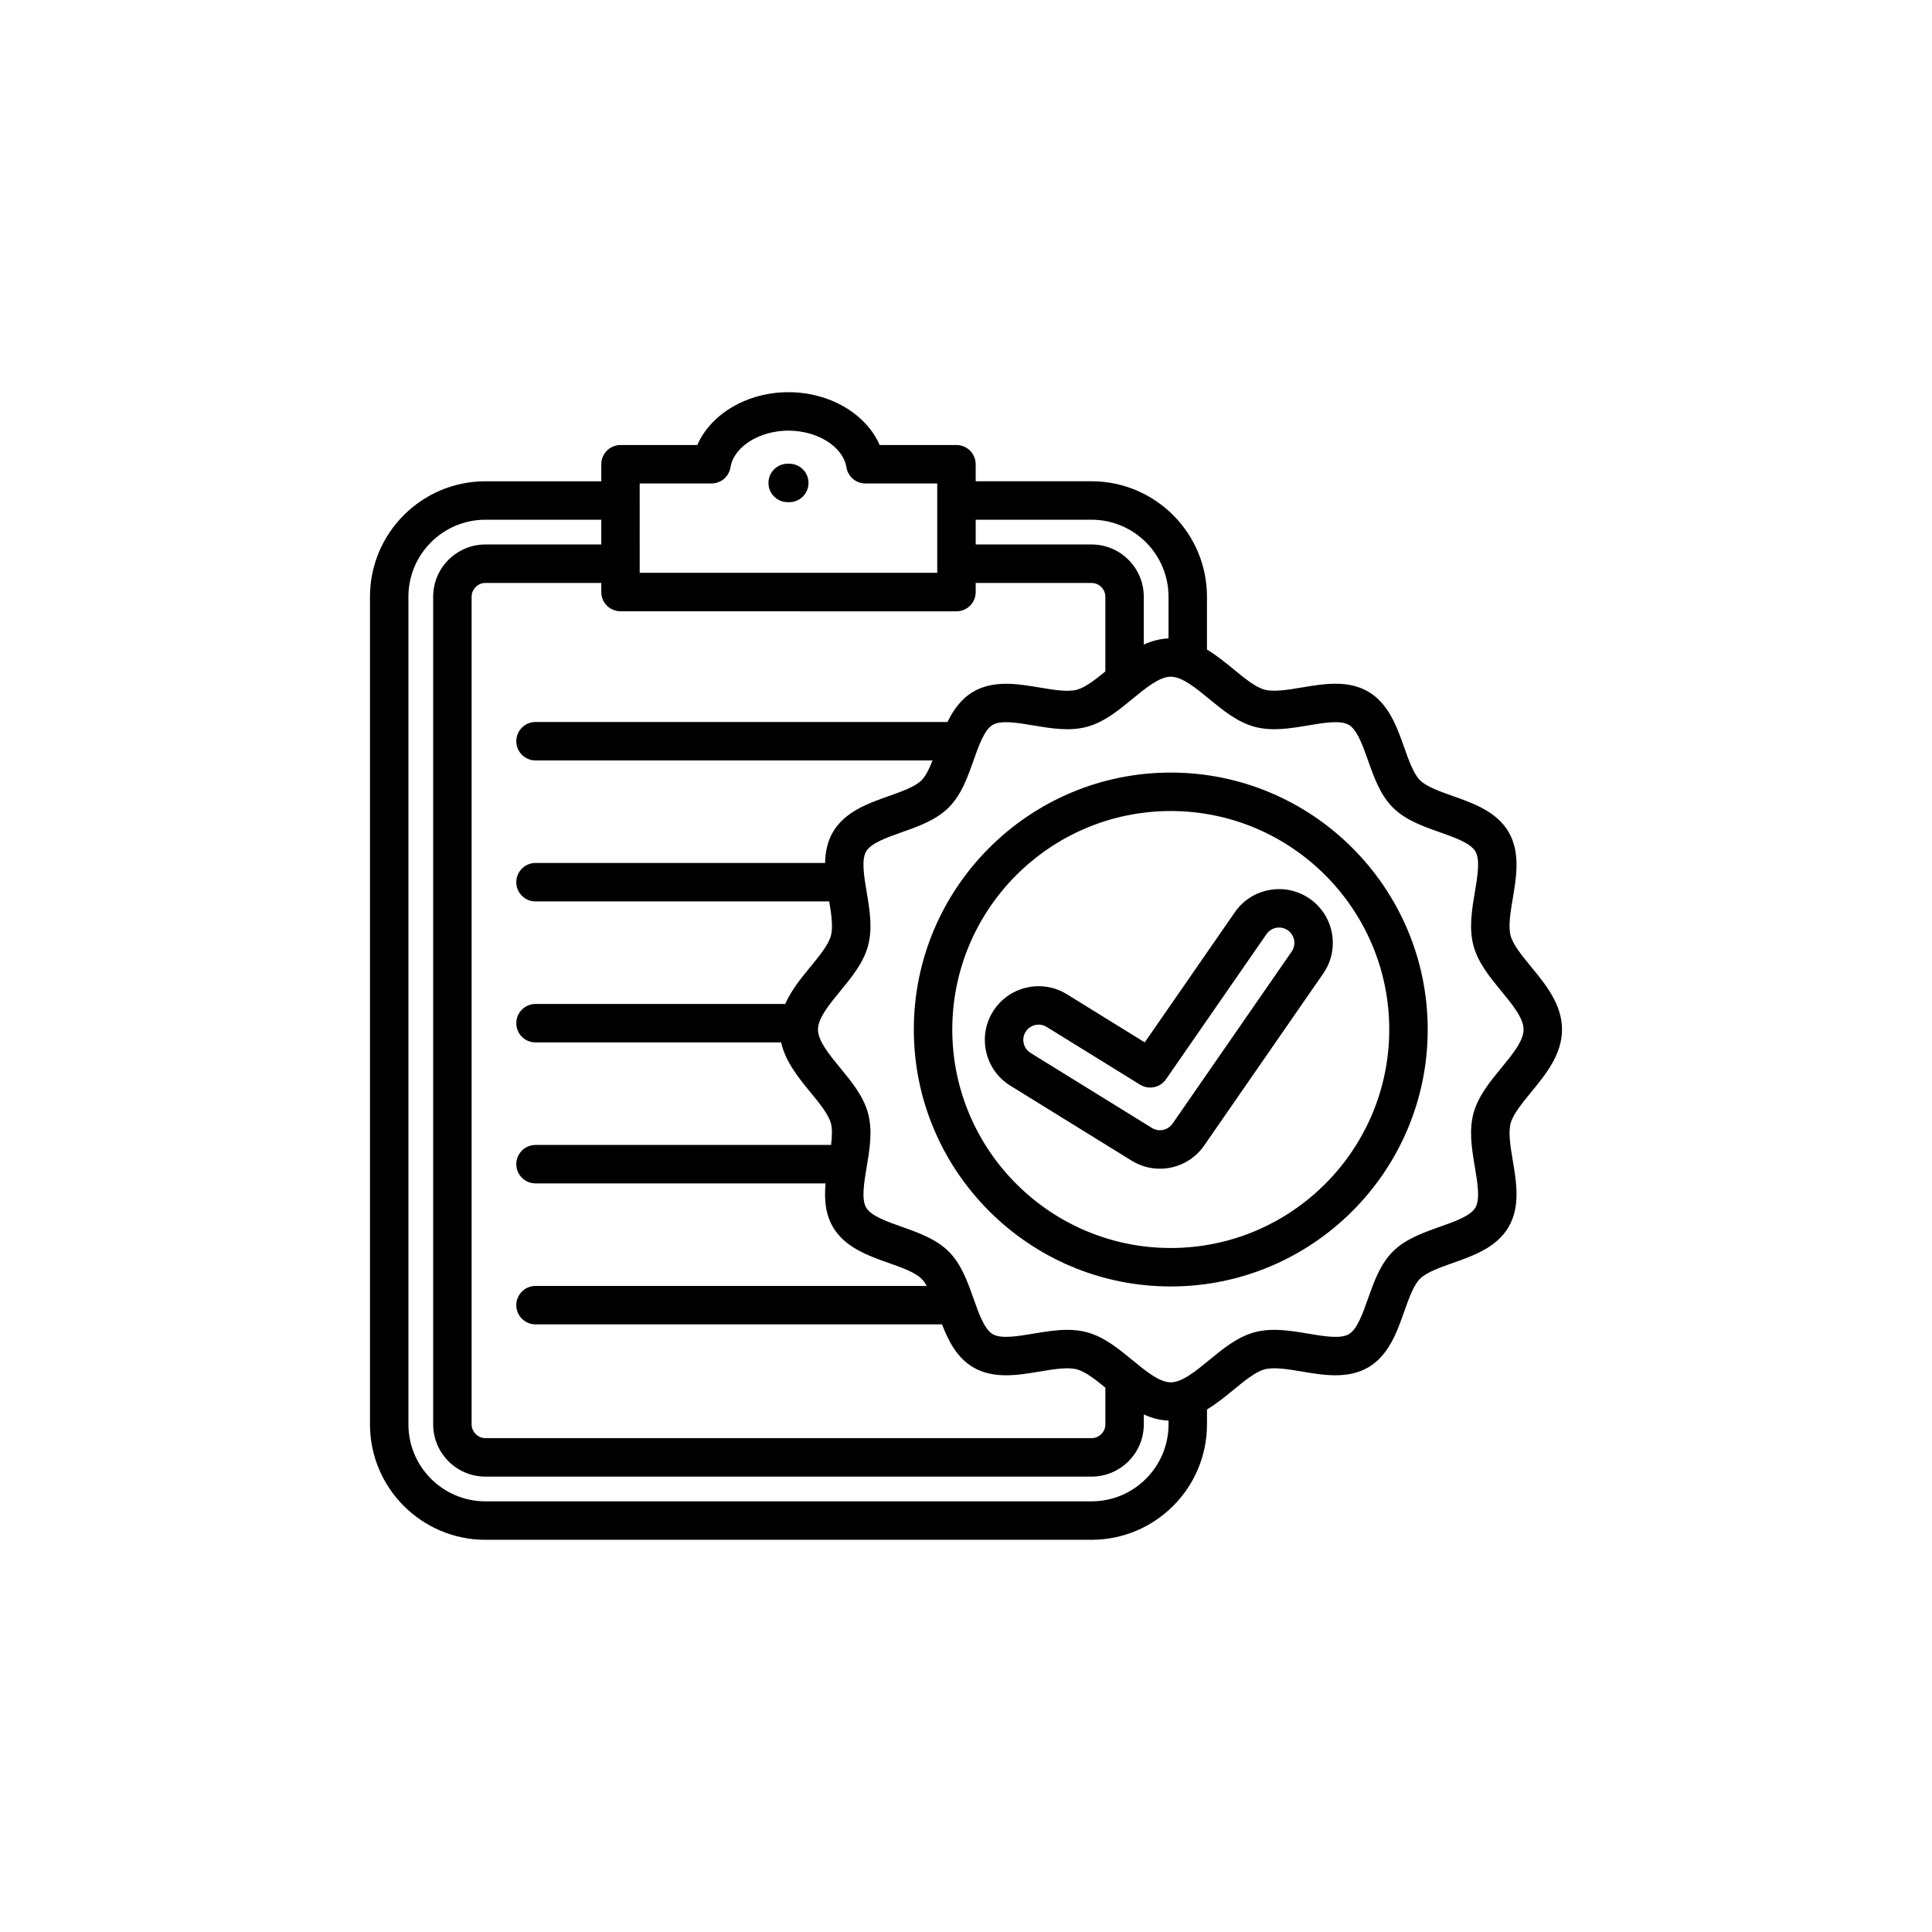 <svg xmlns="http://www.w3.org/2000/svg" xmlns:xlink="http://www.w3.org/1999/xlink" version="1.1" x="0px" y="0px" viewBox="-20 -20 138 138" style="enable-background:new 0 0 98 98;" xml:space="preserve" data-icon="true" fill="#000000"><path d="M37.75,14.496c0,0.759-0.615,1.373-1.373,1.373h-0.114c-0.759,0-1.373-0.615-1.373-1.373s0.615-1.373,1.373-1.373h0.114  C37.135,13.122,37.75,13.737,37.75,14.496z M87.904,60.23c-0.184,0.668-0.013,1.686,0.153,2.671  c0.258,1.541,0.552,3.288-0.301,4.744c-0.856,1.461-2.522,2.051-3.992,2.571c-0.921,0.326-1.873,0.663-2.335,1.125  c-0.462,0.462-0.798,1.413-1.124,2.334c-0.52,1.47-1.109,3.137-2.571,3.993c-1.455,0.852-3.202,0.559-4.744,0.3  c-0.986-0.166-2.004-0.337-2.672-0.153c-0.654,0.18-1.445,0.831-2.211,1.46c-0.588,0.483-1.214,0.991-1.894,1.401v1.064  c0,4.547-3.699,8.246-8.246,8.246H14.672c-4.547,0-8.245-3.699-8.245-8.246V22.623c0-4.547,3.699-8.246,8.245-8.246h8.276V13.16  c0-0.759,0.615-1.373,1.373-1.373h5.486c0.965-2.215,3.553-3.773,6.512-3.773c2.96,0,5.548,1.558,6.513,3.773h5.486  c0.759,0,1.373,0.615,1.373,1.373v1.216h8.275c4.547,0,8.246,3.699,8.246,8.246v3.775c0.68,0.41,1.307,0.919,1.894,1.401  c0.766,0.63,1.557,1.28,2.211,1.46c0.669,0.183,1.687,0.013,2.673-0.153c1.54-0.258,3.287-0.552,4.743,0.3  c1.461,0.856,2.05,2.523,2.571,3.993c0.326,0.92,0.662,1.872,1.124,2.334c0.462,0.462,1.415,0.799,2.335,1.124  c1.47,0.52,3.136,1.109,3.993,2.571c0.852,1.456,0.559,3.202,0.3,4.744c-0.166,0.985-0.337,2.004-0.153,2.671  c0.18,0.654,0.831,1.446,1.46,2.212c1.036,1.26,2.21,2.688,2.21,4.481c0,1.793-1.174,3.222-2.21,4.482  C88.734,58.785,88.083,59.577,87.904,60.23z M49.692,17.123v1.768h8.275c2.058,0,3.732,1.674,3.732,3.732v3.42  c0.549-0.254,1.136-0.416,1.767-0.441v-2.98c0-3.032-2.467-5.499-5.499-5.499H49.692z M25.694,20.916h21.251v-6.383h-5.129  c-0.673,0-1.248-0.489-1.356-1.153c-0.238-1.469-2.057-2.62-4.142-2.62c-2.084,0-3.903,1.151-4.141,2.62  c-0.108,0.665-0.682,1.153-1.356,1.153h-5.129V20.916z M24.321,23.663c-0.759,0-1.373-0.615-1.373-1.373v-0.652h-8.276  c-0.534,0-0.985,0.451-0.985,0.985V81.74c0,0.534,0.451,0.985,0.985,0.985h43.296c0.543,0,0.986-0.442,0.986-0.985v-2.622  c-0.705-0.577-1.42-1.138-2.019-1.303c-0.671-0.184-1.688-0.013-2.673,0.153c-1.542,0.259-3.289,0.551-4.743-0.3  c-1.161-0.68-1.769-1.872-2.231-3.07H18.251c-0.759,0-1.373-0.615-1.373-1.373c0-0.759,0.615-1.373,1.373-1.373h27.942  c-0.115-0.201-0.236-0.378-0.369-0.511c-0.462-0.462-1.415-0.799-2.335-1.125c-1.47-0.52-3.136-1.11-3.993-2.571  c-0.562-0.96-0.623-2.046-0.527-3.117H18.251c-0.759,0-1.373-0.615-1.373-1.373c0-0.759,0.615-1.373,1.373-1.373h21.111  c0.072-0.589,0.1-1.139-0.013-1.551c-0.18-0.653-0.831-1.445-1.46-2.21c-0.852-1.036-1.786-2.19-2.095-3.563H18.251  c-0.759,0-1.373-0.615-1.373-1.373c0-0.759,0.615-1.373,1.373-1.373h17.836c0.433-0.985,1.144-1.854,1.801-2.654  c0.629-0.766,1.28-1.558,1.46-2.212c0.171-0.619,0.034-1.542-0.119-2.459H18.251c-0.759,0-1.373-0.615-1.373-1.373  c0-0.759,0.615-1.373,1.373-1.373h20.684c0.016-0.766,0.158-1.521,0.561-2.209c0.856-1.461,2.522-2.051,3.992-2.571  c0.921-0.326,1.873-0.662,2.335-1.125c0.307-0.307,0.558-0.832,0.788-1.419H18.251c-0.759,0-1.373-0.615-1.373-1.373  s0.615-1.373,1.373-1.373h29.428c0.42-0.864,0.975-1.655,1.839-2.162c1.456-0.853,3.203-0.559,4.744-0.3  c0.986,0.165,2.005,0.336,2.672,0.153c0.599-0.165,1.315-0.726,2.019-1.303v-5.334c0-0.543-0.442-0.985-0.986-0.985h-8.275v0.652  c0,0.759-0.615,1.373-1.373,1.373H24.321z M63.467,81.74v-0.268c-0.631-0.025-1.218-0.187-1.767-0.44v0.708  c0,2.058-1.674,3.732-3.732,3.732H14.672c-2.058,0-3.731-1.674-3.731-3.732V22.623c0-2.058,1.674-3.732,3.731-3.732h8.276v-1.768  h-8.276c-3.032,0-5.499,2.467-5.499,5.499V81.74c0,3.032,2.466,5.499,5.499,5.499h43.296C61,87.24,63.467,84.773,63.467,81.74z   M88.827,53.537c0-0.809-0.806-1.789-1.585-2.737c-0.812-0.988-1.652-2.01-1.987-3.228c-0.344-1.253-0.122-2.575,0.093-3.854  c0.19-1.133,0.387-2.305,0.038-2.901c-0.349-0.595-1.462-0.988-2.538-1.369c-1.209-0.427-2.459-0.869-3.361-1.771  s-1.344-2.152-1.771-3.361c-0.381-1.077-0.775-2.19-1.37-2.539c-0.595-0.35-1.767-0.153-2.9,0.038  c-1.279,0.215-2.601,0.437-3.856,0.092c-1.217-0.335-2.239-1.175-3.226-1.986c-0.948-0.78-1.929-1.585-2.737-1.585  c-0.809,0-1.789,0.806-2.737,1.585c-0.988,0.812-2.01,1.652-3.227,1.987c-1.254,0.345-2.578,0.122-3.855-0.093  c-1.133-0.191-2.305-0.387-2.901-0.039c-0.594,0.349-0.988,1.462-1.369,2.539c-0.427,1.209-0.869,2.459-1.771,3.361  c-0.902,0.902-2.152,1.344-3.361,1.772c-1.077,0.381-2.191,0.775-2.539,1.37c-0.349,0.595-0.152,1.767,0.038,2.9  c0.215,1.279,0.437,2.602,0.093,3.854c-0.335,1.218-1.175,2.24-1.987,3.228c-0.779,0.948-1.585,1.928-1.585,2.737  c0,0.809,0.806,1.79,1.586,2.738c0.812,0.988,1.651,2.009,1.986,3.226c0.345,1.253,0.123,2.576-0.092,3.855  c-0.19,1.133-0.387,2.305-0.038,2.9c0.349,0.595,1.462,0.989,2.539,1.37c1.208,0.428,2.458,0.87,3.361,1.772  c0.902,0.902,1.344,2.152,1.771,3.361c0.381,1.077,0.775,2.19,1.37,2.539c0.594,0.348,1.766,0.152,2.9-0.038  c0.799-0.134,1.615-0.271,2.42-0.271c0.484,0,0.965,0.05,1.435,0.179c1.217,0.335,2.239,1.174,3.226,1.986  c0.948,0.779,1.929,1.585,2.737,1.585c0.809,0,1.79-0.806,2.737-1.585c0.988-0.812,2.01-1.651,3.227-1.986  c1.251-0.344,2.575-0.123,3.855,0.093c1.132,0.19,2.304,0.387,2.9,0.038c0.595-0.349,0.989-1.462,1.37-2.539  c0.427-1.208,0.869-2.458,1.771-3.361c0.902-0.902,2.152-1.344,3.361-1.772c1.077-0.381,2.191-0.775,2.538-1.369  c0.349-0.596,0.152-1.767-0.038-2.901c-0.215-1.279-0.437-2.602-0.093-3.854c0.335-1.218,1.175-2.239,1.987-3.227  C88.021,55.327,88.827,54.346,88.827,53.537z M81.979,53.537c0,10.12-8.233,18.353-18.353,18.353s-18.353-8.233-18.353-18.353  s8.233-18.353,18.353-18.353S81.979,43.417,81.979,53.537z M79.232,53.537c0-8.605-7.001-15.606-15.606-15.606  S48.02,44.932,48.02,53.537s7.001,15.606,15.606,15.606S79.232,62.142,79.232,53.537z M74.522,49.53l-8.509,12.292  c-0.743,1.075-1.94,1.657-3.162,1.658c-0.69,0-1.388-0.186-2.017-0.574l-8.667-5.357c-1.801-1.112-2.362-3.483-1.25-5.284  c1.113-1.802,3.484-2.361,5.285-1.25l5.565,3.441l6.432-9.29c0.582-0.843,1.459-1.41,2.469-1.594  c1.007-0.185,2.03,0.034,2.874,0.617C75.286,45.39,75.725,47.787,74.522,49.53z M71.983,46.447  c-0.241-0.167-0.534-0.227-0.819-0.176c-0.288,0.053-0.537,0.214-0.703,0.455l-7.175,10.364c-0.416,0.601-1.229,0.77-1.852,0.387  L54.76,53.35c-0.178-0.11-0.376-0.163-0.571-0.163c-0.367,0-0.726,0.184-0.933,0.519c-0.316,0.512-0.157,1.187,0.356,1.504  c0,0,0.001,0,0.001,0l8.667,5.357c0.495,0.307,1.143,0.17,1.475-0.309l8.509-12.291C72.605,47.473,72.48,46.79,71.983,46.447z"></path></svg>
